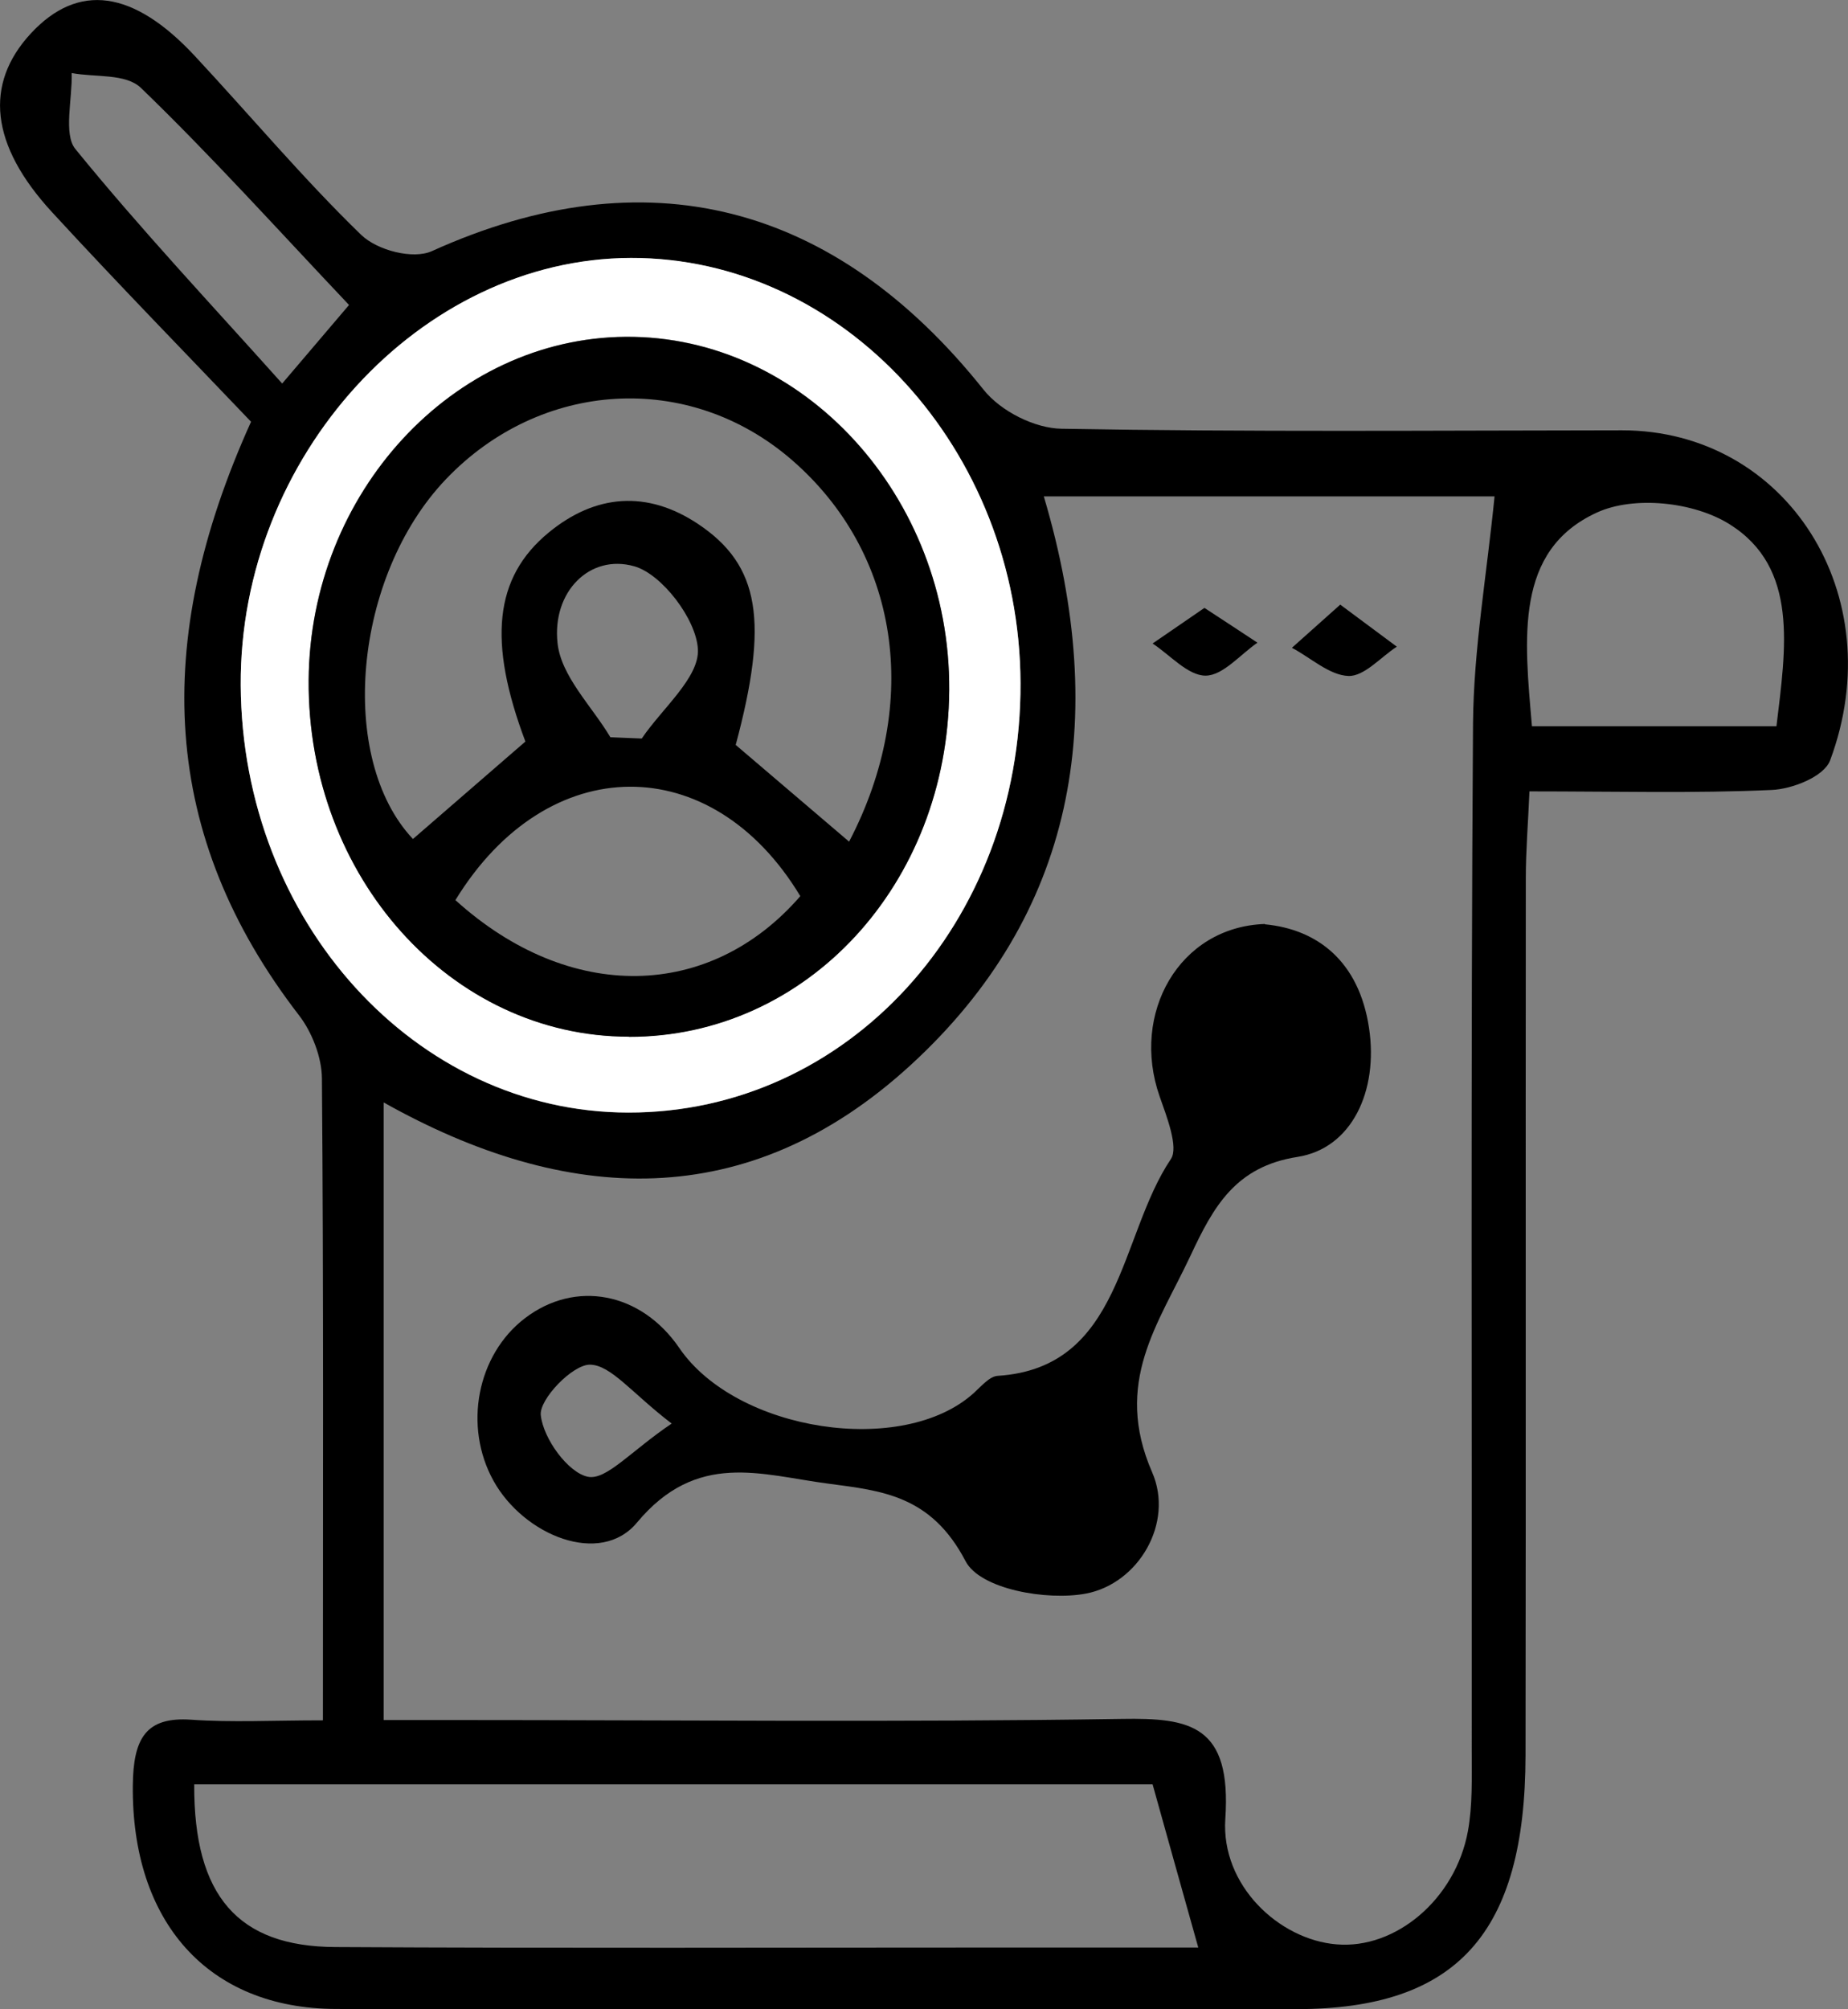 <svg width="46" height="50" viewBox="0 0 46 50" fill="none" xmlns="http://www.w3.org/2000/svg">
<rect x="0" y="0" width="46" height="50" fill="#808080" stroke="none"/>
<g clip-path="url(#clip0_50_211)">
<path d="M8.038 42.806C8.038 37.275 8.056 32.054 8.013 26.832C8.009 26.305 7.763 25.68 7.444 25.267C3.994 20.795 3.762 15.993 6.249 10.495C4.671 8.839 2.962 7.091 1.3 5.285C-0.246 3.609 -0.398 2.092 0.768 0.832C1.944 -0.436 3.317 -0.257 4.855 1.399C6.235 2.88 7.546 4.445 8.99 5.844C9.392 6.232 10.283 6.462 10.753 6.248C16.061 3.847 20.757 5.027 24.483 9.698C24.917 10.241 25.765 10.661 26.427 10.669C31.076 10.752 35.725 10.712 40.374 10.708C44.469 10.708 47.09 14.805 45.555 18.921C45.403 19.329 44.606 19.638 44.096 19.658C42.17 19.745 40.236 19.693 38.071 19.693C38.038 20.47 37.98 21.163 37.98 21.857C37.973 29.13 37.984 36.404 37.973 43.681C37.966 48.114 36.264 49.992 32.278 49.996C24.309 49.996 16.336 50.012 8.367 49.992C5.167 49.984 3.273 47.813 3.306 44.43C3.317 43.257 3.632 42.715 4.761 42.794C5.771 42.865 6.789 42.81 8.031 42.81L8.038 42.806ZM25.982 12.352C27.647 17.954 26.728 22.776 22.676 26.496C18.614 30.224 14.095 29.986 9.551 27.434V42.802C10.2 42.802 10.732 42.802 11.264 42.802C16.818 42.802 22.372 42.861 27.926 42.774C29.628 42.746 30.66 42.925 30.5 45.266C30.392 46.914 31.833 48.265 33.267 48.384C34.736 48.511 36.228 47.263 36.539 45.567C36.655 44.929 36.634 44.252 36.634 43.59C36.641 35.061 36.608 26.531 36.666 18.006C36.681 16.148 37.01 14.294 37.202 12.352H25.985H25.982ZM25.402 17C25.381 11.196 20.989 6.41 15.703 6.422C10.464 6.434 5.96 11.366 5.992 17.055C6.025 22.926 10.341 27.684 15.641 27.688C21.098 27.692 25.424 22.954 25.402 17.003V17ZM4.834 44.406C4.823 47.179 5.924 48.439 8.342 48.451C13.889 48.483 19.436 48.463 24.986 48.463C26.594 48.463 28.198 48.463 29.827 48.463C29.41 46.981 29.052 45.698 28.69 44.402H4.834V44.406ZM38.133 18.073H44.219C44.451 16.136 44.78 14.127 43.053 13.046C42.162 12.487 40.671 12.329 39.744 12.757C37.694 13.7 37.944 15.882 38.133 18.073ZM8.686 7.587C6.923 5.725 5.272 3.89 3.512 2.191C3.132 1.822 2.372 1.929 1.785 1.818C1.803 2.46 1.575 3.34 1.876 3.708C3.501 5.705 5.257 7.571 7.024 9.544C7.658 8.799 8.1 8.28 8.69 7.587H8.686Z" fill="black"/>
<path d="M25.402 16.999C25.424 22.954 21.097 27.692 15.641 27.684C10.341 27.68 6.025 22.926 5.992 17.051C5.96 11.362 10.464 6.434 15.703 6.418C20.989 6.406 25.381 11.192 25.402 16.995V16.999ZM15.656 25.798C20.084 25.798 23.596 21.999 23.628 17.17C23.657 12.348 19.989 8.343 15.572 8.379C11.271 8.415 7.712 12.269 7.683 16.924C7.65 21.813 11.227 25.794 15.656 25.794V25.798Z" fill="white"/>
<path d="M31.485 23.001C32.796 23.124 33.828 23.924 34.077 25.576C34.316 27.149 33.647 28.579 32.296 28.789C30.757 29.031 30.21 30.014 29.631 31.253C28.838 32.945 27.705 34.403 28.679 36.637C29.229 37.897 28.339 39.41 27.028 39.656C26.061 39.838 24.399 39.549 24.034 38.848C23.179 37.212 21.959 37.097 20.612 36.919C18.943 36.701 17.35 36.095 15.855 37.889C14.942 38.987 13.038 38.206 12.285 36.851C11.532 35.496 11.872 33.718 13.063 32.806C14.323 31.84 15.96 32.157 16.908 33.543C18.331 35.627 22.477 36.261 24.24 34.664C24.425 34.498 24.631 34.248 24.837 34.237C27.933 34.038 27.854 30.762 29.146 28.841C29.341 28.552 29.041 27.783 28.864 27.28C28.143 25.216 29.352 23.065 31.485 22.993V23.001ZM16.72 35.425C15.724 34.664 15.207 33.963 14.682 33.959C14.247 33.959 13.418 34.823 13.461 35.215C13.523 35.801 14.139 36.645 14.631 36.748C15.091 36.843 15.692 36.118 16.724 35.421L16.72 35.425Z" fill="black"/>
<path d="M29.979 15.126C30.485 15.458 30.895 15.724 31.3 15.993C30.869 16.29 30.439 16.813 30.008 16.813C29.57 16.813 29.128 16.302 28.69 16.013C29.092 15.74 29.49 15.462 29.982 15.126H29.979Z" fill="black"/>
<path d="M33.361 15.046C33.918 15.462 34.345 15.775 34.769 16.092C34.367 16.354 33.958 16.833 33.567 16.821C33.093 16.805 32.629 16.37 32.158 16.12C32.51 15.807 32.861 15.494 33.361 15.046Z" fill="black"/>
<path d="M15.655 25.798C11.224 25.798 7.65 21.817 7.683 16.928C7.715 12.269 11.274 8.415 15.572 8.383C19.989 8.347 23.657 12.352 23.628 17.174C23.596 22.003 20.084 25.806 15.655 25.802V25.798ZM21.137 20.941C22.955 17.459 22.368 13.747 19.71 11.445C17.143 9.223 13.458 9.452 11.097 11.928C8.794 14.345 8.392 18.873 10.279 20.878C11.217 20.066 12.151 19.258 13.078 18.453C12.143 15.969 12.299 14.373 13.653 13.256C14.826 12.289 16.112 12.198 17.375 13.038C18.921 14.068 19.135 15.474 18.313 18.537C19.229 19.317 20.127 20.082 21.137 20.945V20.941ZM11.336 22.399C14.178 24.97 17.672 24.895 19.921 22.3C17.723 18.651 13.628 18.655 11.336 22.399ZM15.196 18.346C15.456 18.358 15.713 18.366 15.974 18.378C16.477 17.633 17.411 16.861 17.372 16.156C17.332 15.403 16.47 14.282 15.786 14.091C14.681 13.779 13.74 14.725 13.878 16.001C13.965 16.829 14.732 17.57 15.196 18.35V18.346Z" fill="black"/>
</g>
<defs>
<clipPath id="clip0_50_211">
<rect width="46" height="50" fill="white"/>
</clipPath>
</defs>
</svg>
